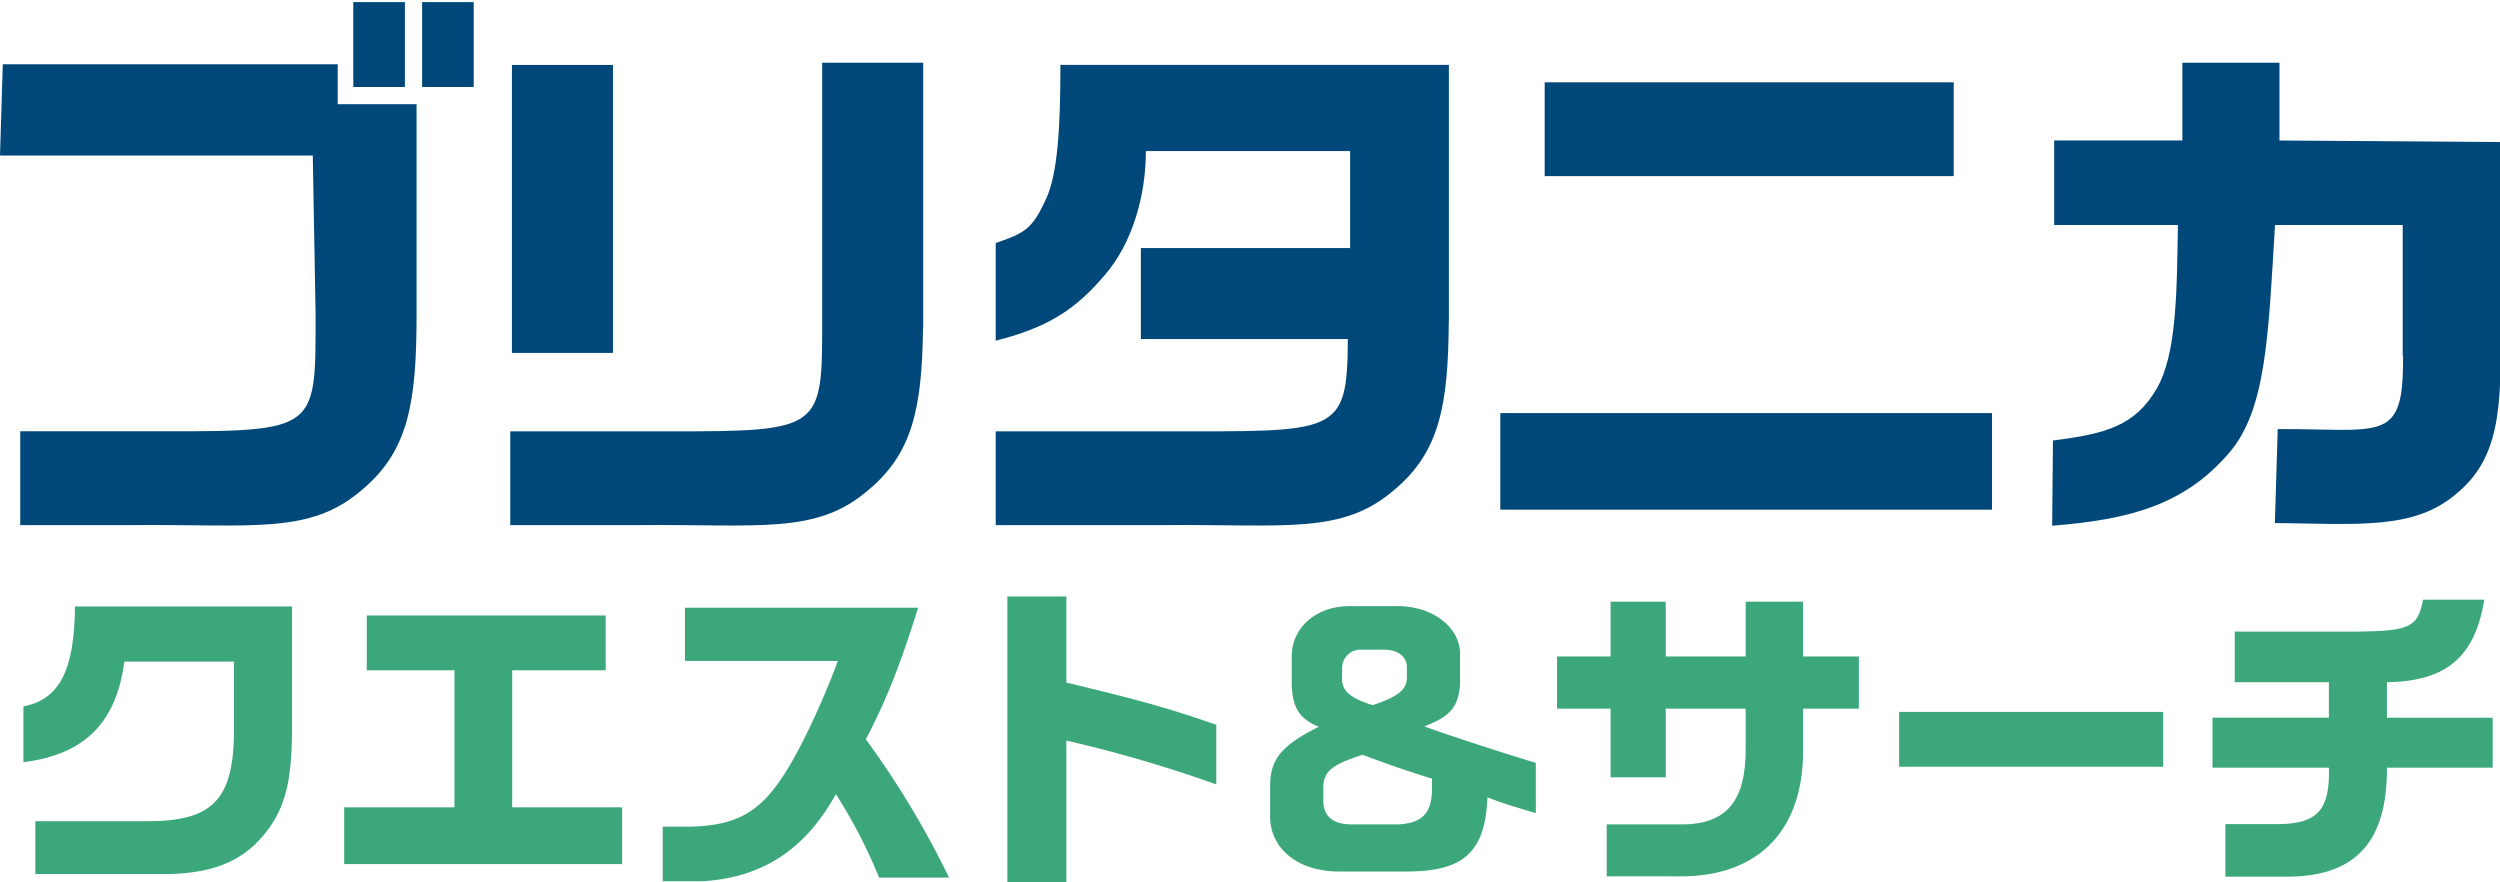 <svg xmlns="http://www.w3.org/2000/svg" xmlns:xlink="http://www.w3.org/1999/xlink" width="442" height="156" viewBox="0 0 442 156">
  <defs>
    <clipPath id="clip-path">
      <rect id="長方形_3303" data-name="長方形 3303" width="442" height="156" transform="translate(0 -0.37)" fill="#fff" stroke="#707070" stroke-width="1"/>
    </clipPath>
    <clipPath id="clip-path-2">
      <rect id="長方形_3302" data-name="長方形 3302" width="442.163" height="155.593" fill="none"/>
    </clipPath>
  </defs>
  <g id="logo" transform="translate(0 0.37)">
    <g id="マスクグループ_42" data-name="マスクグループ 42" clip-path="url(#clip-path)">
      <rect id="長方形_3296" data-name="長方形 3296" width="9.123" height="15.012" transform="translate(62.463)" fill="#00487a"/>
      <rect id="長方形_3297" data-name="長方形 3297" width="9.123" height="15.012" transform="translate(74.631)" fill="#00487a"/>
      <g id="グループ_5326" data-name="グループ 5326">
        <g id="グループ_5325" data-name="グループ 5325" clip-path="url(#clip-path-2)">
          <path id="パス_12332" data-name="パス 12332" d="M59.712,10.988H.493L0,27.13H55.3l.493,27.851c0,21.878.7,20.9-32.677,20.9H3.58V92.469H23.114c21.684-.2,31.711,1.757,40.937-6.285,8.155-6.839,9.6-15.293,9.6-31.008V18.051H59.712Z" fill="#00487a"/>
          <rect id="長方形_3298" data-name="長方形 3298" width="17.861" height="50.914" transform="translate(90.509 11.111)" fill="#00487a"/>
          <path id="パス_12333" data-name="パス 12333" d="M145.359,59.242c-.068,17.458-1.643,16.644-32.672,16.644H90.216V92.469h22.471c21.684-.2,31.71,1.757,40.937-6.285,7.68-6.441,9.385-14.394,9.56-28.414l.036-.007V10.719H145.359Z" fill="#00487a"/>
          <path id="パス_12334" data-name="パス 12334" d="M184.991,34.689c-2.466,5.452-3.78,6.133-8.951,7.909V59.867c9.3-2.365,14.193-5.538,19.494-11.851,4.6-5.473,7.056-13.63,7.056-21.682H238.7v17.15h-37V59.573h36.6c-.089,17.1-1.846,16.313-32.668,16.313H176.04V92.469h29.59c21.683-.2,31.71,1.758,40.936-6.284,7.882-6.61,9.476-14.791,9.575-29.512l.021,0V11.1H187.481c0,11-.465,19.111-2.49,23.588" fill="#00487a"/>
          <rect id="長方形_3299" data-name="長方形 3299" width="72.318" height="16.583" transform="translate(273.1 14.185)" fill="#00487a"/>
          <rect id="長方形_3300" data-name="長方形 3300" width="86.934" height="17.073" transform="translate(265.254 72.666)" fill="#00487a"/>
          <path id="パス_12335" data-name="パス 12335" d="M442.161,54.779V24.743l-39.148-.275V10.719h-17.17V24.468H363.176V39.41h21.879c-.187,11.752-.207,22.813-3.734,28.9-3.835,6.613-9,8.024-18.358,9.2l-.14,15.068c13.543-1.077,23.379-3.606,31.328-12.93,6.573-7.655,6.9-21,8.075-40.233H424.8V62.631l.067.005c0,5.618-.318,9.449-2.565,11.338-2.856,2.4-8.92,1.468-19.6,1.514L402.2,92.1c14.664.15,24.66,1.307,32.235-5.3,6.442-5.4,7.516-12.5,7.689-22.968l.041,0V60.573c0-1.835,0-3.757,0-5.794" fill="#00487a"/>
          <path id="パス_12336" data-name="パス 12336" d="M6.248,144.819h19.61c11.459.057,15.221-3.592,15.506-14.937V116.6H21.982c-1.425,10.831-7.012,16.418-17.843,17.786v-9.862c6.384-1.254,9.007-6.327,9.121-17.672H51.625V129.6c-.113,8.266-1.254,12.712-4.332,16.817-3.99,5.3-9.235,7.582-17.672,7.753H6.248Z" fill="#3ba77a"/>
          <path id="パス_12337" data-name="パス 12337" d="M60.853,142.367h19.5V118.138H64.844v-9.69h42.242v9.69H90.554v24.229h19.439V152.4H60.853Z" fill="#3ba77a"/>
          <path id="パス_12338" data-name="パス 12338" d="M117.17,145.787h3.591c8.665.058,13.112-2.109,17.33-8.437,2.794-3.933,7.183-13.054,10.034-20.865H121.1v-9.406h41.216c-3.078,9.92-5.644,16.418-9.235,23.26a158.057,158.057,0,0,1,14.708,24.455H155.421a90.31,90.31,0,0,0-7.639-14.765c-5.415,9.806-12.94,14.708-23.429,15.392H117.17Z" fill="#3ba77a"/>
          <path id="パス_12339" data-name="パス 12339" d="M178.1,105.084h10.432v15.222c13.283,3.191,18.129,4.56,26.508,7.467v10.546a232.786,232.786,0,0,0-26.508-7.753v25.027H178.1Z" fill="#3ba77a"/>
          <path id="パス_12340" data-name="パス 12340" d="M271.533,143.393c-4.96-1.482-5.872-1.767-8.551-2.793-.4,9.577-4.1,13.055-14.024,13.111H236.531c-7.012-.056-11.915-3.99-11.972-9.633v-5.815c.114-4.5,2.109-6.9,8.609-10.147-3.421-1.369-4.675-3.364-4.79-7.526v-4.9c0-5.073,4.276-8.836,10.034-8.893h8.721c6.328,0,11.231,3.933,11,8.779v4.96c-.285,4.1-1.71,5.757-6.328,7.524,4.732,1.711,13.853,4.675,19.725,6.442Zm-18.357-6.1c-5.643-1.766-8.322-2.736-12.256-4.217-5.359,1.71-6.9,2.907-6.955,5.643v2.451c0,2.793,1.71,4.218,5.074,4.218h7.981c4.561-.171,6.271-2.108,6.156-6.783Zm-15.9-17.444c.057,2,1.652,3.307,5.415,4.447,4.333-1.426,5.986-2.679,6.043-4.731v-1.939c0-1.938-1.6-3.135-4.1-3.135h-3.82a3.267,3.267,0,0,0-3.534,3.306Z" fill="#3ba77a"/>
          <path id="パス_12341" data-name="パス 12341" d="M284.067,145.388h12.884c8.265.114,11.8-4.047,11.686-13.738v-6.727H294.5v12.143h-9.749V124.923h-9.463v-9.235h9.463V106H294.5v9.692h14.137V106h10.147v9.692h9.862v9.235h-9.862v6.67c.285,14.594-7.639,22.974-21.662,22.974H284.067Z" fill="#3ba77a"/>
          <rect id="長方形_3301" data-name="長方形 3301" width="46.688" height="9.69" transform="translate(335.765 125.493)" fill="#3ba77a"/>
          <path id="パス_12342" data-name="パス 12342" d="M393.45,145.331h9.634c6.67-.114,8.893-2.622,8.665-9.977H391.17v-8.835h20.579v-6.271H395.1V111.3h21.834c9.121-.113,10.547-.8,11.459-5.644h10.831c-1.653,10.148-6.727,14.423-17.215,14.594v6.271h18.7v8.835h-18.7c.056,12.942-5.36,19.041-17.1,19.269H393.45Z" fill="#3ba77a"/>
        </g>
      </g>
    </g>
  </g>
</svg>
